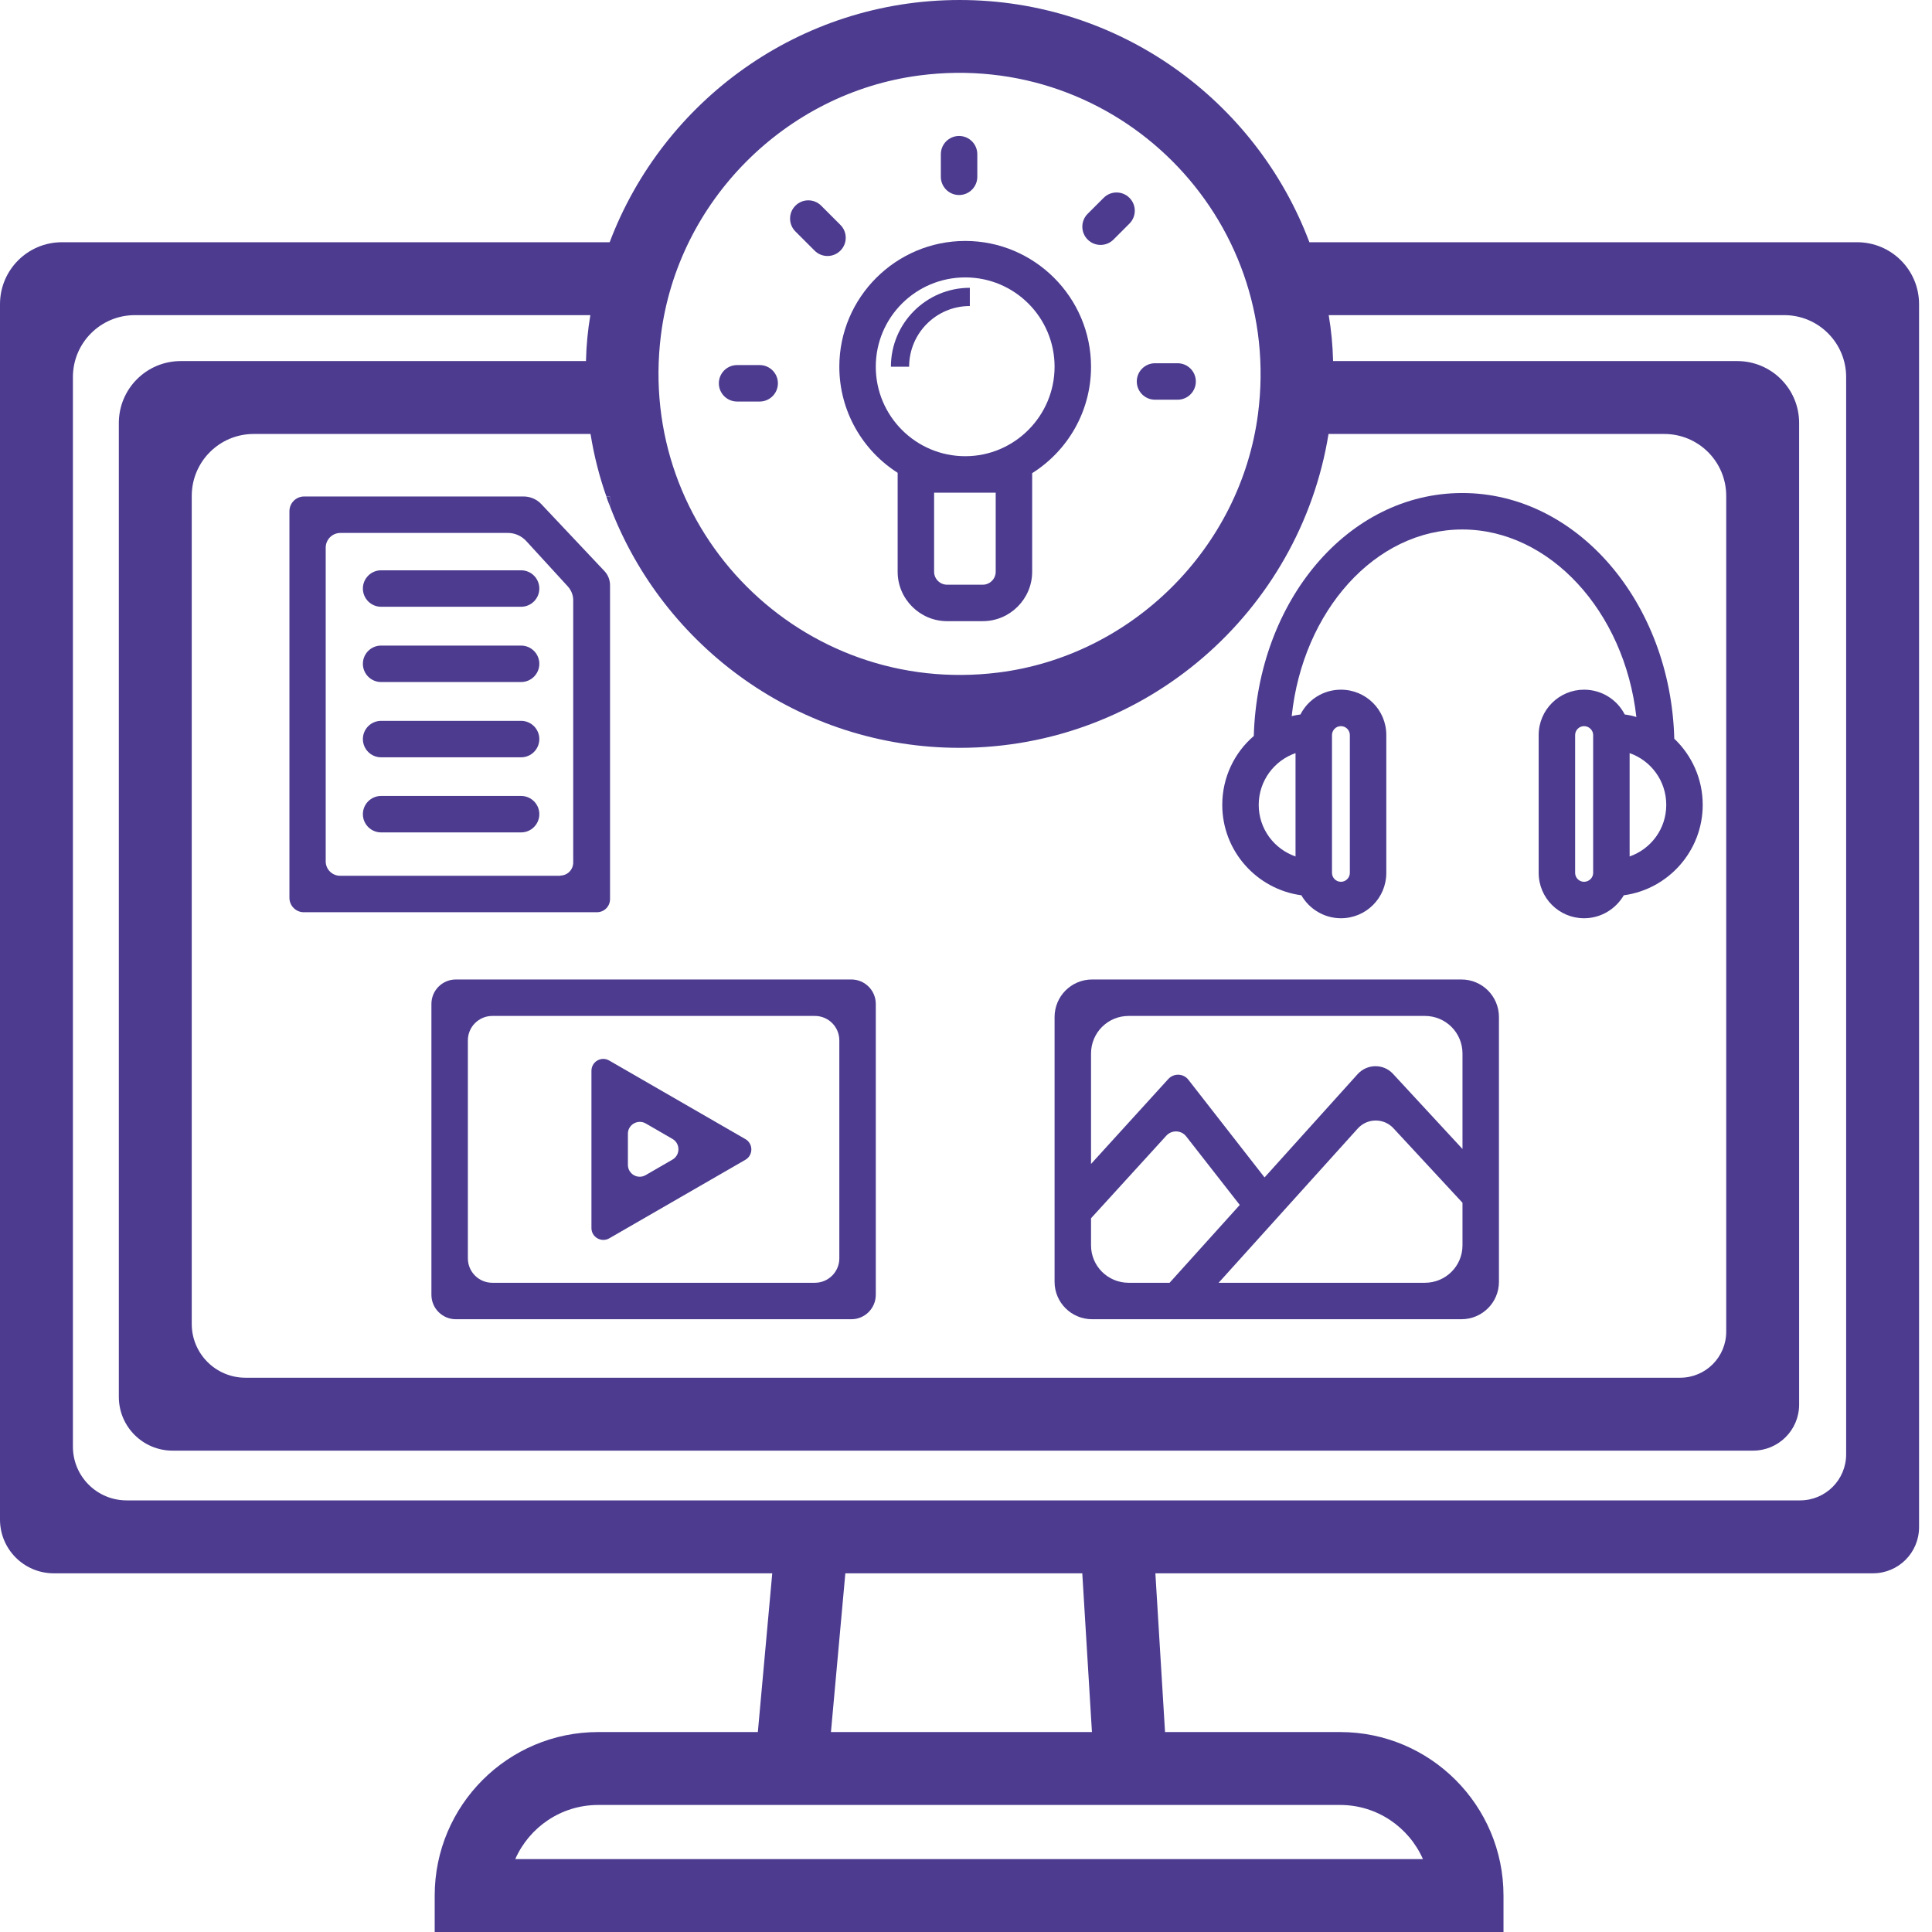 <?xml version="1.0" encoding="UTF-8"?> <svg xmlns="http://www.w3.org/2000/svg" width="106" height="106" viewBox="0 0 106 106" fill="none"><g clip-path="url(#clip0_58_105)"><path d="M101.89 13.29H71.84C68.92 5.53 61.42 0 52.65 0C43.88 0 36.38 5.53 33.45 13.29H3.4C1.52 13.29 0 14.81 0 16.69V83.37C0 85 1.32 86.32 2.95 86.32H42.37L41.58 95.03H32.82C27.87 95.03 23.85 99.05 23.85 104V106H82.49V104C82.49 99.05 78.47 95.03 73.53 95.03H63.92L63.39 86.32H102.76C104.16 86.32 105.29 85.19 105.29 83.79V16.69C105.29 14.81 103.77 13.29 101.89 13.29ZM36.26 18.4C37.18 11.04 43.1 5.1 50.44 4.14C61.27 2.73 70.43 11.89 69.02 22.72C68.06 30.06 62.12 35.98 54.77 36.9C44 38.24 34.92 29.16 36.26 18.4ZM33.27 27.24H33.46V27.76C36.39 35.51 43.89 41.03 52.65 41.03C62.84 41.03 71.31 33.57 72.89 23.81H91.31C93.19 23.81 94.71 25.33 94.71 27.21V73.06C94.71 74.46 93.58 75.59 92.18 75.59H13.47C11.84 75.59 10.52 74.27 10.52 72.64V27.21C10.52 25.33 12.04 23.81 13.92 23.81H32.4C32.59 24.99 32.88 26.14 33.27 27.24ZM46.38 86.32H59.38L59.91 95.03H45.59L46.38 86.32ZM73.53 99.03C75.55 99.03 77.3 100.25 78.07 102H28.27C29.04 100.25 30.79 99.03 32.82 99.03H73.53ZM101.29 79.79C101.29 81.19 100.16 82.32 98.76 82.32H6.95C5.32 82.32 4 81 4 79.37V20.69C4 18.81 5.52 17.29 7.4 17.29H32.39C32.25 18.12 32.17 18.95 32.15 19.81H9.92C8.04 19.81 6.52 21.33 6.52 23.21V76.64C6.52 78.27 7.84 79.59 9.47 79.59H96.18C97.58 79.59 98.71 78.46 98.71 77.06V23.21C98.71 21.33 97.19 19.81 95.31 19.81H73.14C73.12 18.95 73.04 18.12 72.9 17.29H97.89C99.77 17.29 101.29 18.81 101.29 20.69V79.79Z" fill="#4C3B8F"></path><path d="M33.27 27.24C33.32 27.42 33.39 27.59 33.46 27.76V27.24H33.27Z" fill="#4C3B8F"></path><path d="M52.96 13.22C49.15 13.22 46.05 16.32 46.05 20.12C46.05 22.56 47.33 24.72 49.25 25.94V31.37C49.25 32.86 50.47 34.08 51.96 34.08H53.92C55.41 34.08 56.63 32.86 56.63 31.37V25.96C58.57 24.74 59.86 22.58 59.86 20.12C59.86 16.32 56.76 13.22 52.96 13.22ZM54.63 27.03V31.37C54.63 31.76 54.31 32.08 53.92 32.08H51.96C51.57 32.08 51.25 31.76 51.25 31.37V27.03H54.63ZM52.96 25.03C50.25 25.03 48.05 22.83 48.05 20.12C48.05 17.41 50.25 15.22 52.96 15.22C55.67 15.22 57.86 17.42 57.86 20.12C57.86 22.82 55.66 25.03 52.96 25.03Z" fill="#4C3B8F"></path><path d="M45.055 11.285C44.664 10.894 44.031 10.894 43.641 11.285C43.25 11.675 43.25 12.308 43.641 12.699L44.694 13.752C45.085 14.143 45.718 14.143 46.108 13.752C46.499 13.362 46.499 12.729 46.108 12.338L45.055 11.285Z" fill="#4C3B8F"></path><path d="M53.62 8.46C53.62 7.908 53.172 7.46 52.62 7.46C52.068 7.46 51.62 7.908 51.62 8.46V9.7C51.62 10.252 52.068 10.7 52.62 10.7C53.172 10.7 53.62 10.252 53.62 9.7V8.46Z" fill="#4C3B8F"></path><path d="M60.553 10.854L59.676 11.73C59.285 12.121 59.285 12.754 59.676 13.145C60.066 13.535 60.7 13.535 61.09 13.145L61.967 12.268C62.358 11.877 62.358 11.244 61.967 10.854C61.577 10.463 60.943 10.463 60.553 10.854Z" fill="#4C3B8F"></path><path d="M64.61 19.93H63.37C62.818 19.93 62.37 20.378 62.37 20.93C62.37 21.482 62.818 21.93 63.37 21.93H64.61C65.162 21.93 65.61 21.482 65.61 20.93C65.61 20.378 65.162 19.93 64.61 19.93Z" fill="#4C3B8F"></path><path d="M41.68 20.03H40.44C39.888 20.03 39.44 20.478 39.44 21.03C39.44 21.582 39.888 22.03 40.44 22.03H41.68C42.232 22.03 42.68 21.582 42.68 21.03C42.68 20.478 42.232 20.03 41.68 20.03Z" fill="#4C3B8F"></path><path d="M28.72 27.24H16.69C16.24 27.24 15.88 27.6 15.88 28.05V49.26C15.88 49.69 16.23 50.05 16.67 50.05H32.75C33.15 50.05 33.47 49.73 33.47 49.33V32.11C33.47 31.82 33.36 31.54 33.16 31.33L29.7 27.66C29.45 27.39 29.09 27.24 28.73 27.24H28.72ZM30.74 48.05H18.66C18.23 48.05 17.87 47.7 17.87 47.26V30.05C17.87 29.6 18.23 29.24 18.68 29.24H27.87C28.25 29.24 28.6 29.4 28.86 29.67L31.15 32.17C31.34 32.38 31.45 32.65 31.45 32.93V47.32C31.45 47.72 31.13 48.04 30.73 48.04L30.74 48.05Z" fill="#4C3B8F"></path><path d="M46.71 72.38H25.01C24.27 72.38 23.67 71.78 23.67 71.04V55.08C23.67 54.34 24.27 53.74 25.01 53.74H46.71C47.45 53.74 48.05 54.34 48.05 55.08V71.04C48.05 71.78 47.45 72.38 46.71 72.38ZM27.01 70.38H44.71C45.45 70.38 46.05 69.78 46.05 69.04V57.08C46.05 56.34 45.45 55.74 44.71 55.74H27.01C26.27 55.74 25.67 56.34 25.67 57.08V69.04C25.67 69.78 26.27 70.38 27.01 70.38Z" fill="#4C3B8F"></path><path d="M80.18 53.74H59.92C58.78 53.74 57.86 54.66 57.86 55.8V70.33C57.86 71.46 58.78 72.38 59.92 72.38H80.18C81.32 72.38 82.24 71.46 82.24 70.33V55.8C82.24 54.66 81.32 53.74 80.18 53.74ZM59.86 57.8C59.86 56.66 60.78 55.74 61.92 55.74H78.18C79.32 55.74 80.24 56.66 80.24 57.8V63.04L76.43 58.92C75.91 58.35 75.01 58.36 74.49 58.93L69.38 64.6L65.2 59.24C64.93 58.89 64.4 58.87 64.1 59.2L59.86 63.86V57.8ZM61.92 70.38C60.78 70.38 59.86 69.46 59.86 68.33V66.84L63.99 62.31C64.29 61.98 64.82 62 65.09 62.36L68.02 66.11L64.17 70.38H61.92ZM80.24 68.33C80.24 69.46 79.32 70.38 78.18 70.38H66.86L74.5 61.91C75.02 61.34 75.92 61.33 76.45 61.9L80.24 65.99V68.33Z" fill="#4C3B8F"></path><path d="M28.59 31.29H20.91C20.358 31.29 19.91 31.738 19.91 32.29C19.91 32.842 20.358 33.29 20.91 33.29H28.59C29.142 33.29 29.59 32.842 29.59 32.29C29.59 31.738 29.142 31.29 28.59 31.29Z" fill="#4C3B8F"></path><path d="M28.59 35.42H20.91C20.358 35.42 19.91 35.868 19.91 36.42C19.91 36.972 20.358 37.42 20.91 37.42H28.59C29.142 37.42 29.59 36.972 29.59 36.42C29.59 35.868 29.142 35.42 28.59 35.42Z" fill="#4C3B8F"></path><path d="M28.59 39.55H20.91C20.358 39.55 19.91 39.998 19.91 40.55C19.91 41.102 20.358 41.55 20.91 41.55H28.59C29.142 41.55 29.59 41.102 29.59 40.55C29.59 39.998 29.142 39.55 28.59 39.55Z" fill="#4C3B8F"></path><path d="M28.59 43.67H20.91C20.358 43.67 19.91 44.118 19.91 44.67C19.91 45.222 20.358 45.67 20.91 45.67H28.59C29.142 45.67 29.59 45.222 29.59 44.67C29.59 44.118 29.142 43.67 28.59 43.67Z" fill="#4C3B8F"></path><path d="M32.45 67.37V58.75C32.45 58.25 32.99 57.93 33.43 58.19L40.9 62.5C41.33 62.75 41.33 63.38 40.9 63.63L33.43 67.94C33 68.19 32.45 67.88 32.45 67.38V67.37ZM34.45 62.22V63.91C34.45 64.41 34.99 64.73 35.43 64.47L36.9 63.62C37.33 63.37 37.33 62.74 36.9 62.49L35.43 61.64C35 61.39 34.45 61.7 34.45 62.2V62.22Z" fill="#4C3B8F"></path><path d="M57.86 66.06V66.08L57.85 66.07L57.86 66.06Z" fill="#4C3B8F"></path><path d="M91.86 40.53C91.66 33.05 86.52 27.05 80.23 27.05C73.94 27.05 69 32.99 68.79 40.38C67.73 41.29 67.06 42.65 67.06 44.16C67.06 46.69 68.95 48.79 71.4 49.12C71.83 49.87 72.65 50.38 73.57 50.38C74.95 50.38 76.06 49.27 76.06 47.89V40.33C76.06 38.95 74.95 37.84 73.57 37.84C72.6 37.84 71.76 38.39 71.35 39.2C71.19 39.22 71.03 39.25 70.87 39.29C71.48 33.52 75.45 29.05 80.23 29.05C85.01 29.05 89.13 33.53 89.78 39.34C89.57 39.27 89.36 39.23 89.14 39.2C88.73 38.39 87.88 37.84 86.91 37.84C85.54 37.84 84.42 38.95 84.42 40.33V47.89C84.42 49.27 85.54 50.38 86.91 50.38C87.84 50.38 88.65 49.87 89.09 49.12C91.53 48.79 93.42 46.69 93.42 44.16C93.42 42.73 92.82 41.44 91.86 40.53ZM73.08 40.33C73.08 40.06 73.3 39.84 73.57 39.84C73.84 39.84 74.06 40.06 74.06 40.33V47.89C74.06 48.16 73.84 48.38 73.57 48.38C73.3 48.38 73.08 48.16 73.08 47.89V40.33ZM71.08 41.32V46.99C69.9 46.58 69.06 45.47 69.06 44.16C69.06 42.85 69.9 41.73 71.08 41.32ZM87.41 47.89C87.41 48.16 87.18 48.38 86.91 48.38C86.64 48.38 86.42 48.16 86.42 47.89V40.33C86.42 40.06 86.64 39.84 86.91 39.84C87.18 39.84 87.41 40.06 87.41 40.33V47.89ZM89.41 46.99V41.32C90.58 41.73 91.42 42.84 91.42 44.16C91.42 45.48 90.58 46.58 89.41 46.99Z" fill="#4C3B8F"></path><path d="M49.88 20.12H48.88C48.88 17.73 50.82 15.79 53.21 15.79V16.79C51.37 16.79 49.88 18.28 49.88 20.12Z" fill="#4C3B8F"></path></g><defs><clipPath id="clip0_58_105"><rect width="105.29" height="106" fill="white"></rect></clipPath></defs></svg> 